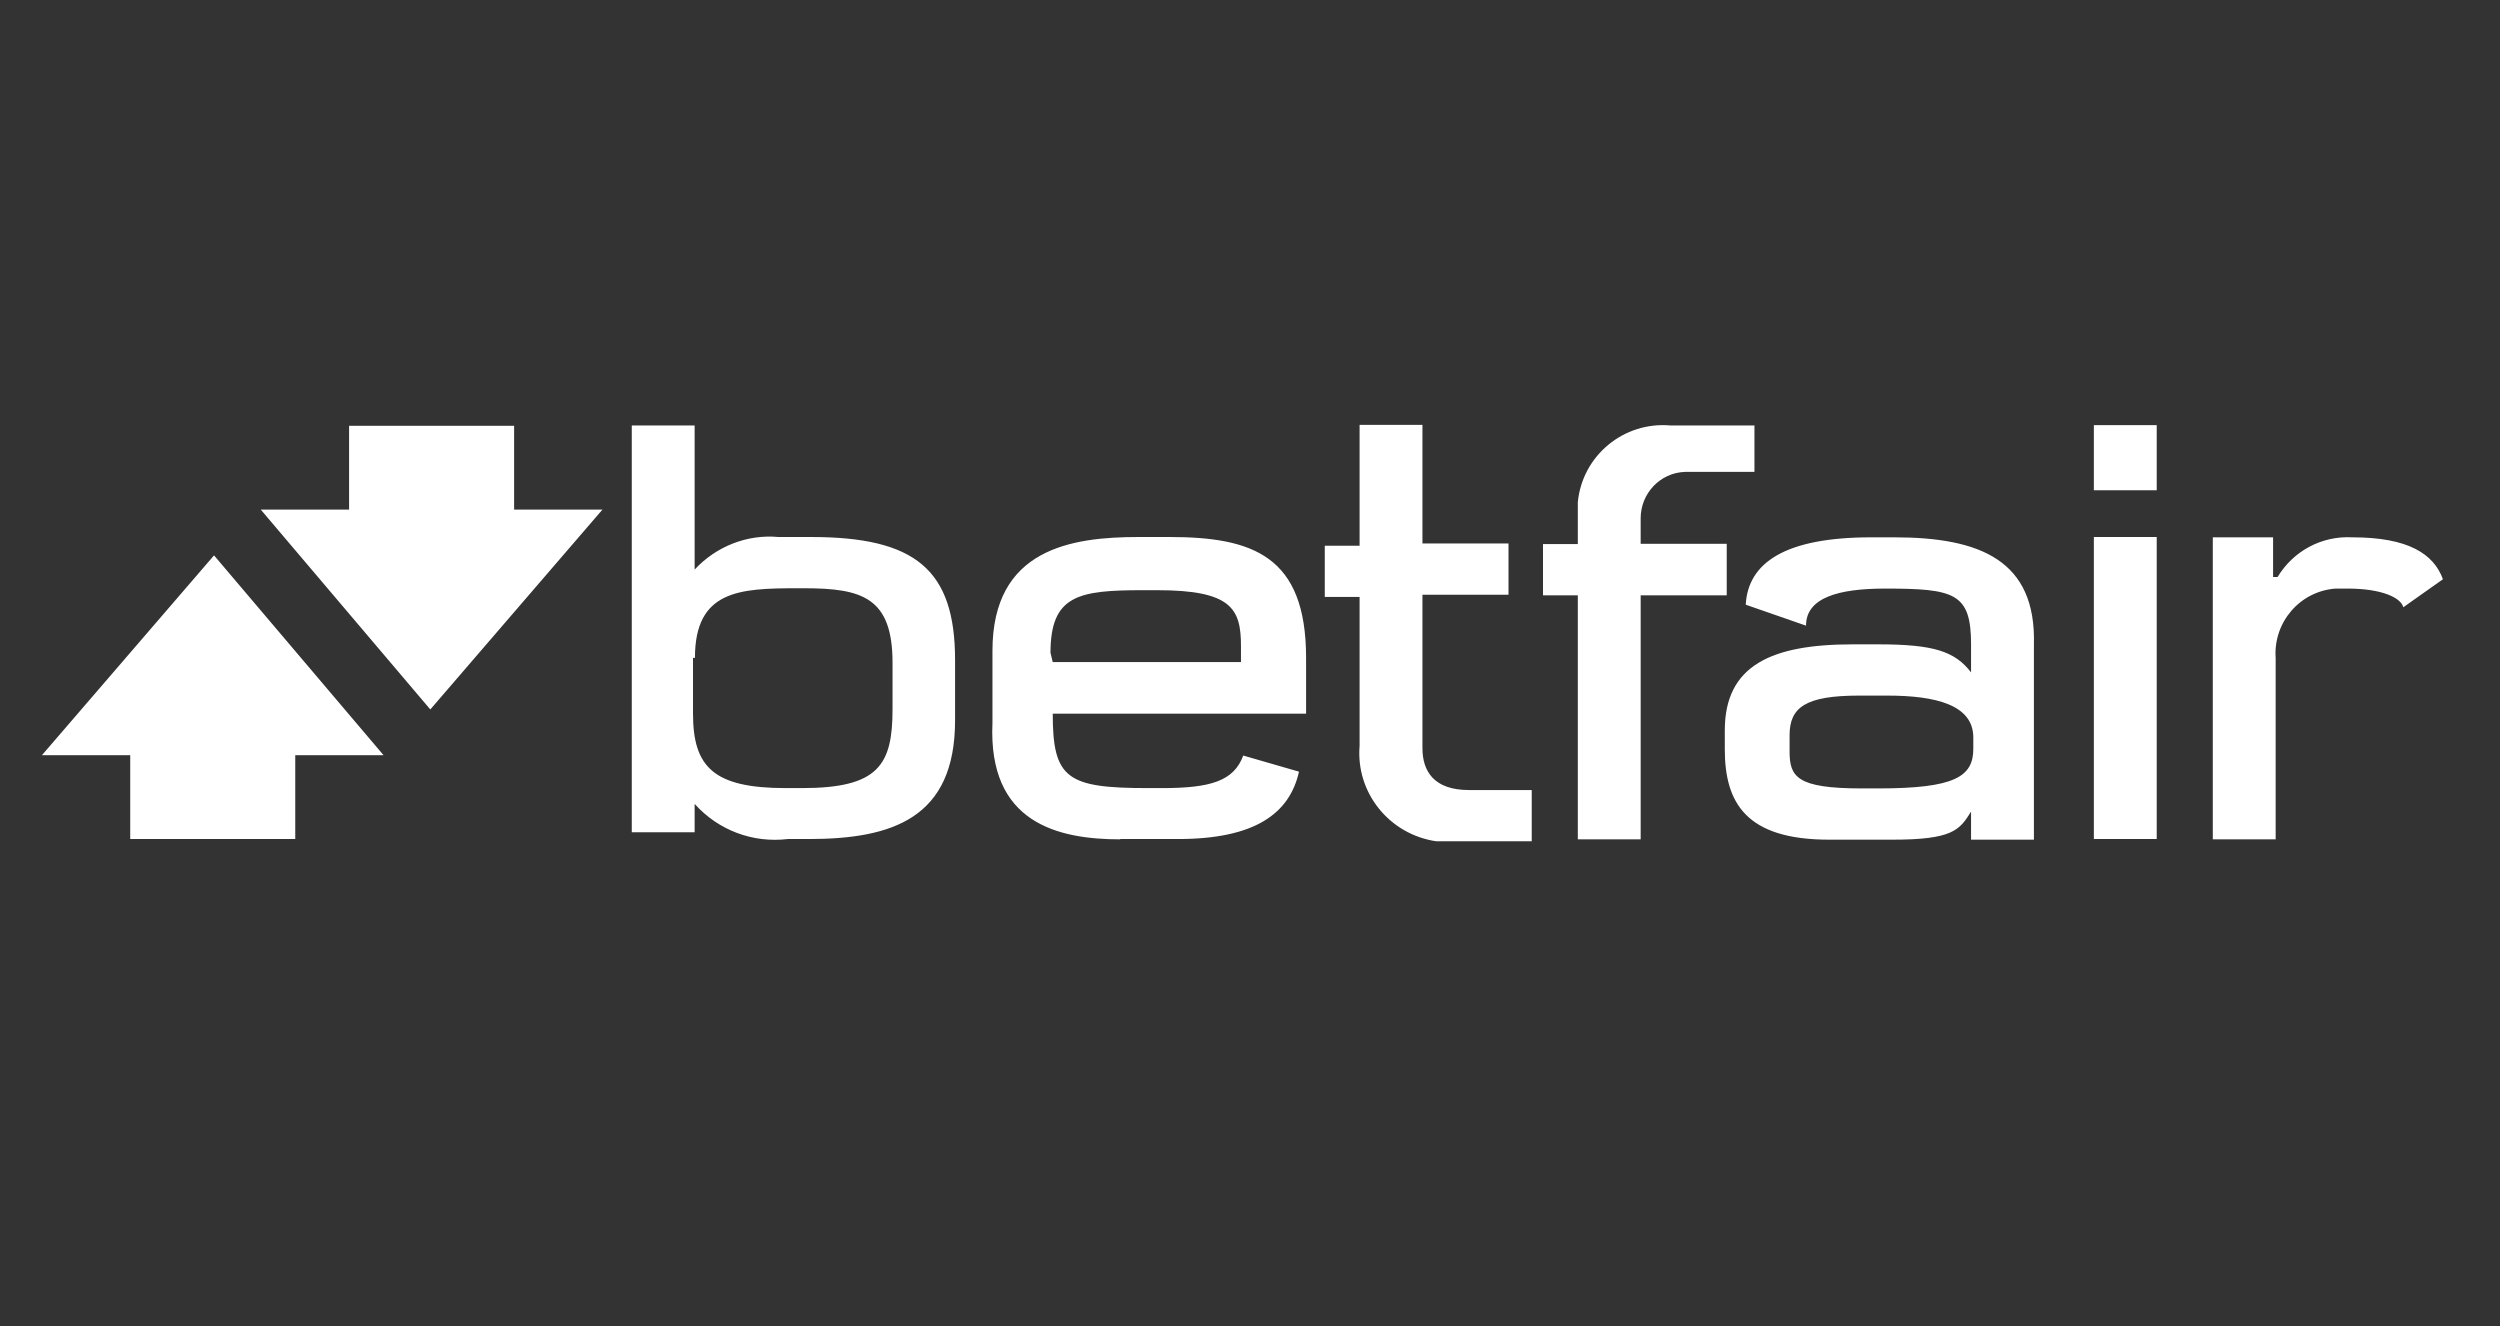 <?xml version="1.0" encoding="UTF-8"?>
<svg xmlns="http://www.w3.org/2000/svg" id="betfair" viewBox="0 0 77.56 41.15">
  <rect x="0" y="0" width="77.56" height="41.15" fill="#333333" stroke="none"/>
  <defs>
    <style>
      .cls-1 {
        fill: #fff;
      }
    </style>
  </defs>
  <path class="cls-1" d="m21.56,20.41c0-2.09,1.37-2.16,3.17-2.16h.22c1.8,0,2.74.29,2.74,2.31v1.44c0,1.73-.43,2.45-2.81,2.45h-.5c-2.24,0-2.88-.65-2.88-2.31v-1.73h.07Zm0,4.54c.73.81,1.8,1.21,2.88,1.08h.65c2.6,0,4.54-.65,4.54-3.68v-1.87c0-2.81-1.23-3.82-4.47-3.82h-1.01c-.97-.09-1.93.29-2.6,1.01v-4.47h-1.95v12.62h1.95v-.87Zm32.01-8.08h-2.67v-.79c0-.77.6-1.41,1.37-1.44h2.16v-1.44h-2.6c-1.45-.13-2.74.93-2.88,2.38v1.3h-1.08v1.59h1.08v7.57h1.95v-7.57h2.67v-1.59Zm-11.39,6.27c-.12,1.46.93,2.75,2.38,2.96h2.96v-1.59h-1.95c-1.08,0-1.44-.58-1.44-1.3v-4.76h2.67v-1.59h-2.67v-3.68h-1.95v3.75h-1.08v1.59h1.08v4.61Zm22.71-7.93h2.02v-2.02h-1.95v2.02s-.07,0-.07,0Zm0,10.82h2.02v-9.37h-1.95v9.37h-.07Zm-32.3-5.77c0-1.8.87-1.95,2.88-1.95h.43c2.31,0,2.6.58,2.6,1.73v.5h-5.84l-.07-.29Zm2.16,5.77h1.8c2.38,0,3.46-.79,3.75-2.09l-1.73-.5c-.29.79-1.01,1.01-2.52,1.01h-.43c-2.52,0-2.96-.29-2.96-2.31h7.86v-1.73c0-3.17-1.66-3.75-4.25-3.75h-.94c-2.09,0-4.54.36-4.54,3.53v2.24c-.14,3.1,2.02,3.61,3.97,3.61m26.46-2.81c0,.87-.58,1.23-2.96,1.23h-.5c-2.02,0-2.24-.36-2.24-1.15v-.5c0-.87.5-1.23,2.16-1.23h.87c1.51,0,2.67.29,2.67,1.3v.36Zm-2.45-6.56h-.72c-2.67,0-3.82.79-3.89,2.09l1.87.65c0-.87,1.01-1.15,2.45-1.15,2.16,0,2.67.14,2.67,1.73v.87c-.5-.65-1.15-.87-2.88-.87h-.79c-2.52,0-3.97.65-3.97,2.67v.58c0,1.66.65,2.81,3.24,2.81h1.95c1.87,0,2.09-.29,2.45-.87v.87h1.95v-6.06c.07-2.6-1.66-3.32-4.33-3.32m14.2,0c-.94-.05-1.82.42-2.31,1.23h-.14v-1.23h-1.87v9.37h1.95v-5.62c-.08-1.11.75-2.08,1.86-2.16h.37c1.08,0,1.66.29,1.73.58l1.23-.87c-.29-.79-1.08-1.3-2.81-1.3m-57.03-3.46h-5.12v2.6h-2.74l5.26,6.2,5.34-6.2h-2.74v-2.6ZM1.3,23.43h2.74v2.6h5.12v-2.6h2.74l-5.26-6.2-5.34,6.2Z"></path>
</svg>
